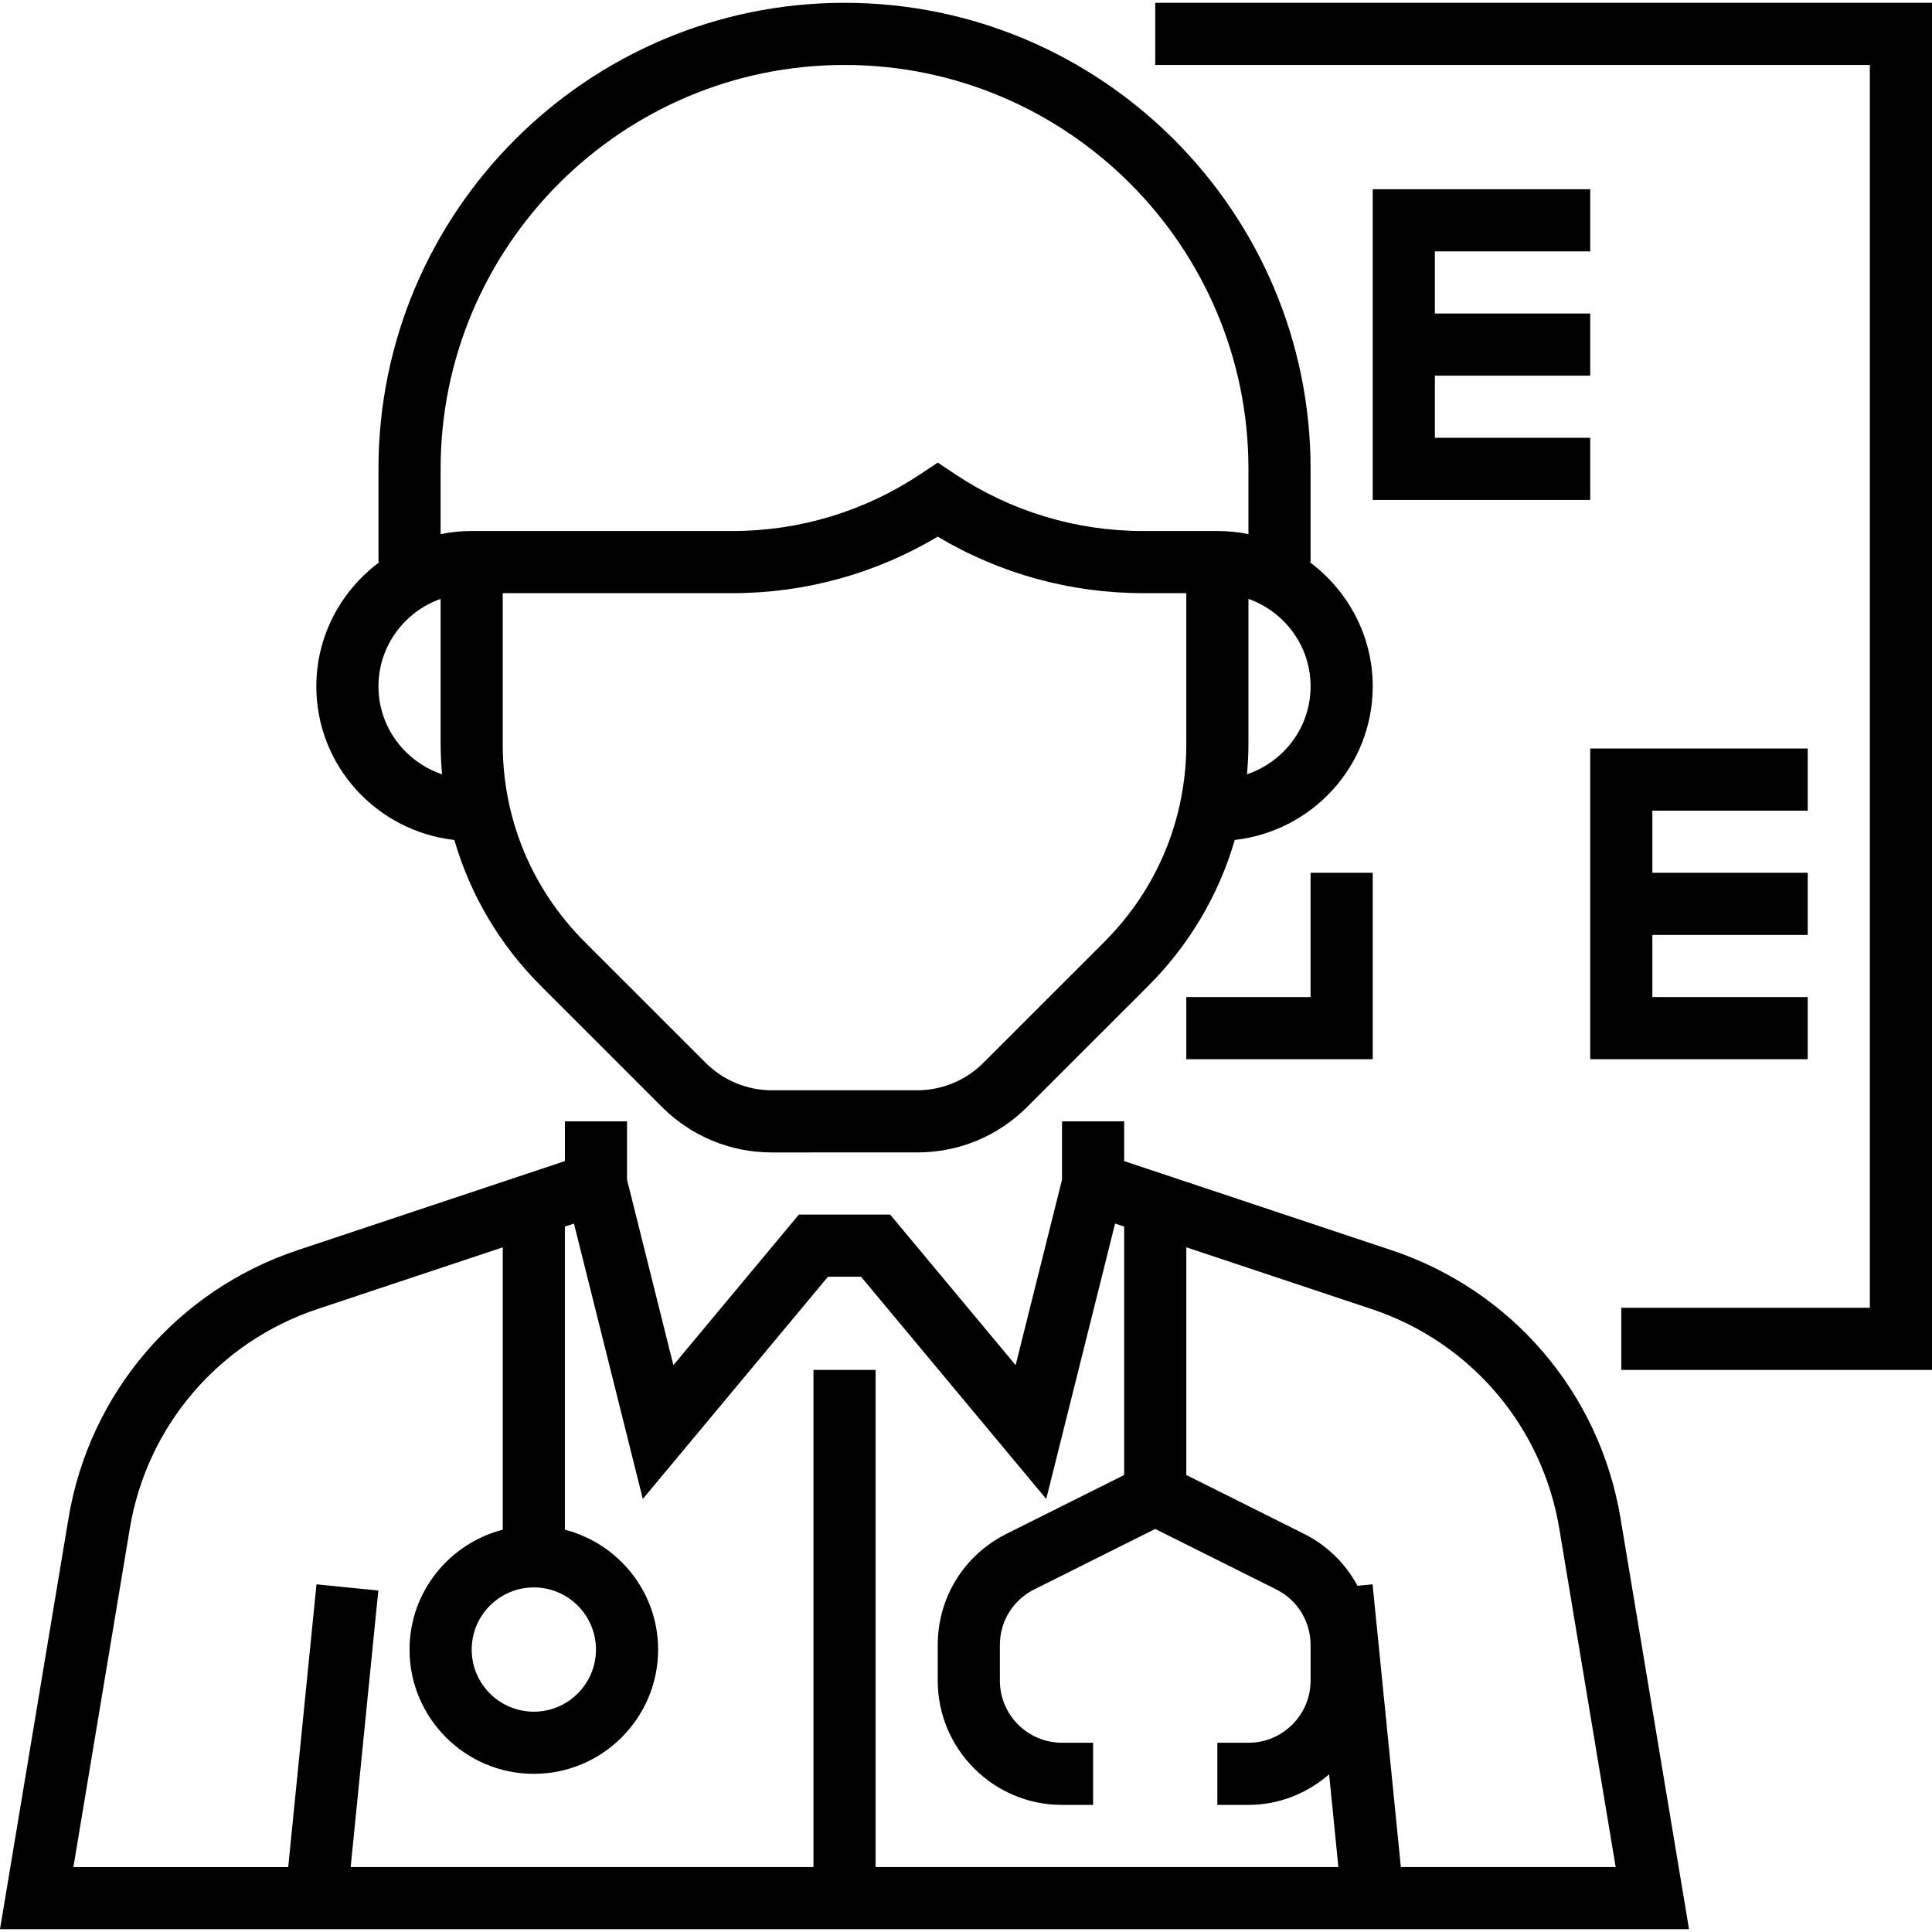 <?xml version="1.0" encoding="iso-8859-1"?>
<!-- Generator: Adobe Illustrator 19.0.0, SVG Export Plug-In . SVG Version: 6.00 Build 0)  -->
<svg version="1.1" id="Capa_1" xmlns="http://www.w3.org/2000/svg" xmlns:xlink="http://www.w3.org/1999/xlink" x="0px" y="0px"
	 viewBox="0 0 497.448 497.448" style="enable-background:new 0 0 497.448 497.448;" xml:space="preserve">
<g>
	<g>
		<g>
			<path d="M358.28,321.9l-68.832-22.944v-10.232h-16v15.016l-11.944,47.76l-32.312-38.776h-23.496L173.384,351.5l-11.936-47.76
				v-15.016h-16v10.232L76.616,321.9c-31,10.336-53.6,36.784-58.976,69.016L0,496.724h434.888l-17.64-105.808
				C411.888,358.684,389.288,332.236,358.28,321.9z M225.448,480.724v-128h-16v128H90.288l7.12-71.2l-15.92-1.592l-7.28,72.8H18.896
				l14.528-87.184c4.392-26.368,22.888-48.008,48.256-56.472l47.768-15.92v72.704c-13.76,3.576-24,15.992-24,30.864
				c0,17.648,14.352,32,32,32s32-14.352,32-32c0-14.872-10.24-27.288-24-30.864v-78.04l2.336-0.776l17.728,70.904l47.68-57.224
				h8.504l47.688,57.224l17.728-70.904l2.336,0.776v63.96l-30.312,15.16c-10.912,5.448-17.688,16.416-17.688,28.616v9.168
				c0,17.648,14.352,32,32,32h8v-16h-8c-8.824,0-16-7.176-16-16v-9.168c0-6.104,3.384-11.584,8.84-14.312l31.16-15.576l31.16,15.576
				c5.456,2.728,8.84,8.216,8.84,14.312v9.168c0,8.824-7.176,16-16,16h-8v16h8c7.968,0,15.168-3.032,20.776-7.864l2.384,23.864
				H225.448z M137.448,408.724c8.824,0,16,7.176,16,16c0,8.824-7.176,16-16,16c-8.824,0-16-7.176-16-16
				C121.448,415.9,128.624,408.724,137.448,408.724z M360.688,480.724l-7.28-72.8l-3.872,0.384
				c-3.056-5.648-7.76-10.368-13.776-13.376l-30.312-15.152v-58.624l47.776,15.92c25.368,8.464,43.856,30.104,48.256,56.472
				L416,480.724H360.688z"/>
			<path d="M116.984,216.276c4.08,14.04,11.616,26.912,22.24,37.536l31.2,31.192c7.552,7.552,17.6,11.72,28.28,11.72H236.2
				c10.68,0,20.728-4.168,28.28-11.72l31.2-31.192c10.624-10.624,18.16-23.496,22.24-37.536
				c19.928-2.256,35.528-19.024,35.528-39.552c0-13.128-6.448-24.704-16.248-32h0.248v-24c0-66.168-53.832-120-120-120
				s-120,53.832-120,120v24h0.248c-9.8,7.296-16.248,18.872-16.248,32C81.448,197.252,97.048,214.02,116.984,216.276z
				 M305.448,191.58c0,19.24-7.488,37.312-21.088,50.92l-31.2,31.192c-4.464,4.472-10.648,7.032-16.968,7.032h-37.496
				c-6.32,0-12.496-2.56-16.968-7.032l-31.2-31.192c-13.6-13.6-21.088-31.68-21.088-50.912v-38.864h59.16
				c18.696,0,36.856-5.016,52.84-14.544c15.992,9.528,34.152,14.544,52.848,14.544h11.16V191.58z M337.448,176.724
				c0,10.552-6.896,19.44-16.376,22.64c0.224-2.576,0.376-5.16,0.376-7.784v-37.384
				C330.736,157.508,337.448,166.308,337.448,176.724z M113.448,120.724c0-57.344,46.656-104,104-104s104,46.656,104,104v16.808
				c-2.584-0.528-5.264-0.808-8-0.808h-19.16c-17.28,0-34.016-5.072-48.408-14.656l-4.432-2.96l-4.44,2.96
				c-14.384,9.584-31.12,14.656-48.4,14.656h-67.16c-2.736,0-5.416,0.28-8,0.808V120.724z M113.448,154.196v37.384
				c0,2.616,0.152,5.208,0.376,7.784c-9.48-3.2-16.376-12.088-16.376-22.64C97.448,166.308,104.16,157.508,113.448,154.196z"/>
			<polygon points="297.448,0.724 297.448,16.724 481.448,16.724 481.448,336.724 417.448,336.724 417.448,352.724 497.448,352.724 
				497.448,0.724 			"/>
			<polygon points="353.448,128.724 409.448,128.724 409.448,112.724 369.448,112.724 369.448,96.724 409.448,96.724 
				409.448,80.724 369.448,80.724 369.448,64.724 409.448,64.724 409.448,48.724 353.448,48.724 			"/>
			<polygon points="465.448,208.724 465.448,192.724 409.448,192.724 409.448,272.724 465.448,272.724 465.448,256.724 
				425.448,256.724 425.448,240.724 465.448,240.724 465.448,224.724 425.448,224.724 425.448,208.724 			"/>
			<polygon points="337.448,256.724 305.448,256.724 305.448,272.724 353.448,272.724 353.448,224.724 337.448,224.724 			"/>
		</g>
	</g>
</g>
<g>
</g>
<g>
</g>
<g>
</g>
<g>
</g>
<g>
</g>
<g>
</g>
<g>
</g>
<g>
</g>
<g>
</g>
<g>
</g>
<g>
</g>
<g>
</g>
<g>
</g>
<g>
</g>
<g>
</g>
</svg>
